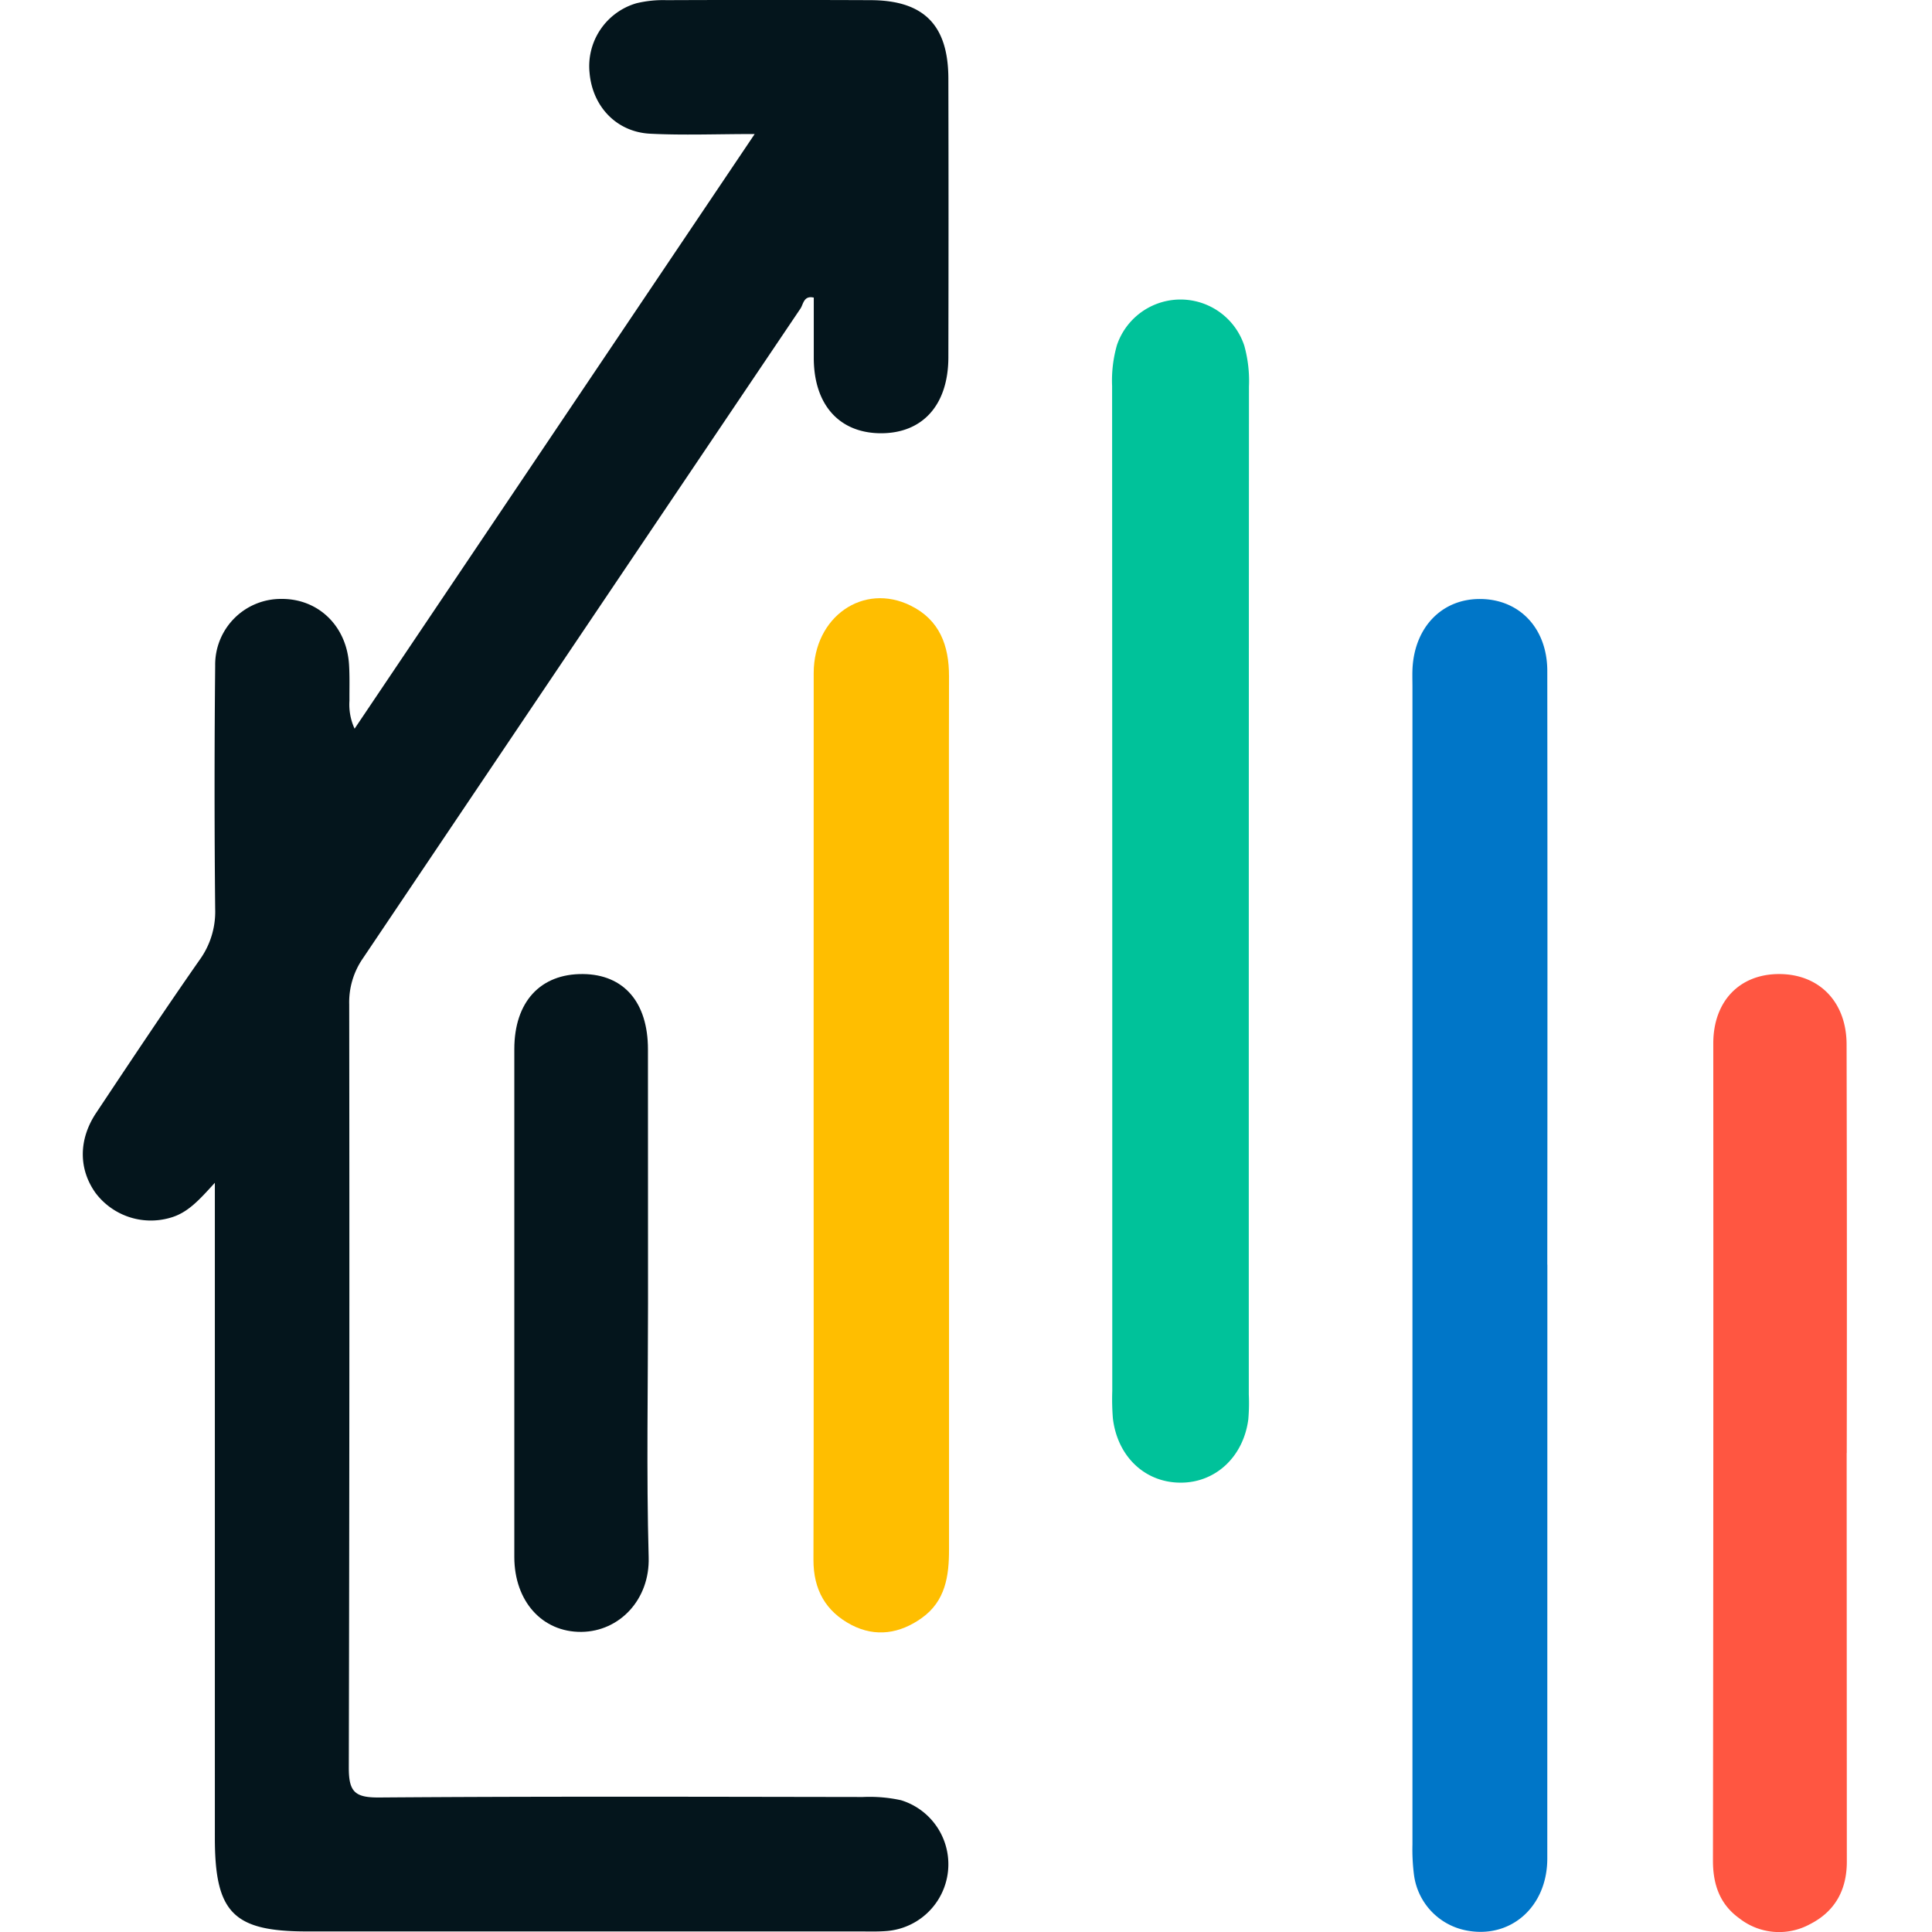 <?xml version="1.0" encoding="UTF-8"?>
<svg data-bbox="1.029 0 21.914 24.001" xmlns="http://www.w3.org/2000/svg" viewBox="0 0 24 24" height="24" width="24" data-type="color">
    <g>
        <path fill="#04151C" d="M2.669 14.693c-.197.216-.34.378-.563.437a.86.86 0 0 1-.917-.308c-.213-.295-.216-.663.004-.995.424-.637.848-1.275 1.286-1.902a1.02 1.02 0 0 0 .194-.633q-.015-1.51 0-3.022a.817.817 0 0 1 .824-.83c.458-.003.81.337.839.818.009.148.004.297.005.446-.008.12.014.24.064.348l4.97-7.387c-.471 0-.886.017-1.298-.004-.419-.021-.716-.338-.753-.754a.814.814 0 0 1 .58-.866 1.4 1.4 0 0 1 .374-.039q1.27-.005 2.54 0c.658.003.961.309.963.972q.004 1.734 0 3.468c-.002.593-.324.945-.848.94-.51-.006-.821-.356-.824-.929v-.756c-.124-.029-.129.08-.164.134q-2.72 4.035-5.437 8.074a.96.96 0 0 0-.17.572q.006 4.738-.005 9.477c-.001.304.073.377.376.375 2.003-.015 4.006-.009 6.009-.006q.241-.011.475.04a.832.832 0 0 1-.169 1.624c-.113.01-.229.006-.343.006H3.814c-.916 0-1.145-.233-1.145-1.163z" data-color="1"/>
        <path fill="#0076C8" d="m19.222 15.71-.001 7.377c0 .609-.468 1.01-1.024.89a.81.81 0 0 1-.632-.687 2.5 2.5 0 0 1-.019-.376V8.538c0-.08-.003-.16.001-.24.029-.513.37-.86.84-.857.488.002.833.363.834.892q.004 3.688 0 7.377" data-color="2"/>
        <path fill="#00C29A" d="m13.817 11.072-.002-6.277a1.6 1.6 0 0 1 .06-.508.834.834 0 0 1 1.582.007q.069.25.058.508-.003 6.26-.002 12.52.007.155-.006.309c-.061.468-.41.79-.845.787-.438-.002-.779-.322-.837-.795a3 3 0 0 1-.008-.342z" data-color="3"/>
        <path fill="#FFBE00" d="m10.107 13.817.001-5.456c.001-.7.617-1.128 1.204-.838.36.177.478.496.477.88-.003 1.166 0 2.333 0 3.5v7.343c.001.333-.045.644-.338.853-.271.194-.572.243-.873.087-.32-.167-.474-.438-.473-.81.005-1.853.002-3.706.002-5.56" data-color="4"/>
        <path fill="#FF5641" d="m22.94 18.05.002 5.076c0 .354-.148.621-.462.779a.8.8 0 0 1-.875-.076c-.24-.173-.326-.418-.326-.715q.007-5.076.004-10.152c0-.523.325-.86.813-.862.5-.002.842.343.843.874q.006 2.538.002 5.076" data-color="5"/>
        <path fill="#04151C" d="M8.05 16.19c0 1.052-.021 2.105.008 3.156.015.522-.36.921-.836.926-.487.004-.832-.381-.833-.929v-6.31c0-.588.324-.938.853-.933.507.005.807.35.807.935z" data-color="1"/>
    </g>
</svg>

